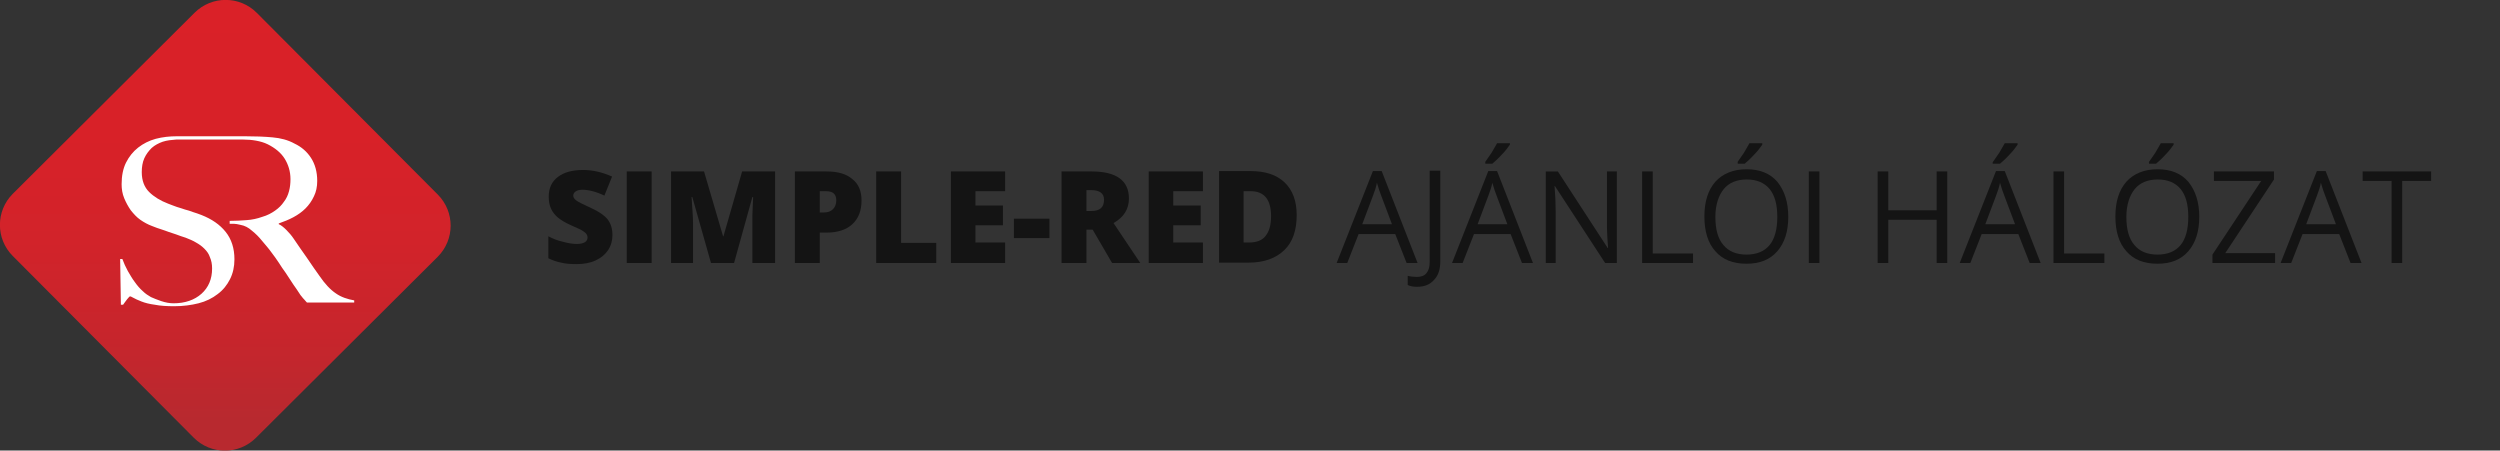 <?xml version="1.0" encoding="utf-8"?>
<!-- Generator: Adobe Illustrator 21.1.0, SVG Export Plug-In . SVG Version: 6.00 Build 0)  -->
<svg version="1.1" id="Layer_1" xmlns="http://www.w3.org/2000/svg" xmlns:xlink="http://www.w3.org/1999/xlink" x="0px" y="0px"
	 viewBox="0 0 682.5 123" style="enable-background:new 0 0 682.5 123;" xml:space="preserve">
<rect x="0" y="0" width="682.5" height="123" fill="#333333" stroke="none"/>
<style type="text/css">
	.st0{fill:url(#SVGID_1_);}
	.st1{fill:#FFFFFF;}
	.st2{opacity:0.6;}
</style>
<linearGradient id="SVGID_1_" gradientUnits="userSpaceOnUse" x1="61.498" y1="9.094947e-13" x2="61.498" y2="122.995">
	<stop  offset="0" style="stop-color:#DA2128"/>
	<stop  offset="0.297" style="stop-color:#D82128"/>
	<stop  offset="0.533" style="stop-color:#D2232A"/>
	<stop  offset="0.746" style="stop-color:#C7252C"/>
	<stop  offset="0.931" style="stop-color:#B8292F"/>
</linearGradient>
<path class="st0" d="M69.9,119.5c-4.7,4.7-12.3,4.7-17,0L3.5,69.9c-4.7-4.7-4.7-12.3,0-17L53.1,3.5c4.7-4.7,12.3-4.7,17,0l49.4,49.6
	c4.7,4.7,4.7,12.3,0,17L69.9,119.5z"/>
<path class="st1" d="M91.7,80.1c-1.5-1-3-2.6-4.5-4.8c-1-1.4-2.2-3.1-3.4-4.9c-1.3-1.8-2.5-3.6-3.6-5.2c-0.6-0.9-1.3-1.7-2-2.4
	c-0.7-0.7-1.4-1.3-2.1-1.6v-0.2c1.4-0.5,2.7-1,4-1.7c1.3-0.7,2.4-1.5,3.3-2.4c0.9-0.9,1.7-2,2.3-3.3c0.6-1.2,0.9-2.6,0.9-4.2
	c0-2.5-0.6-4.6-1.7-6.3c-1.1-1.7-2.6-3-4.5-3.9c-1.8-1-3.8-1.5-6-1.7c-2.2-0.2-4.7-0.3-7.5-0.3c-1.1,0-2.6,0-4.4,0s-8.7,0-10.1,0
	c-1.4,0-4,0-4.1,0c-2,0-3.9,0.2-5.8,0.7c-1.8,0.5-3.4,1.3-4.8,2.4c-1.4,1.1-2.5,2.5-3.3,4.1c-0.8,1.6-1.2,3.6-1.2,5.9
	c0,1.3,0.2,2.6,0.7,3.8c0.5,1.2,1.1,2.3,1.8,3.3c0.8,1,1.6,1.9,2.6,2.6c1,0.7,2.1,1.3,3.2,1.7c1,0.4,1.8,0.7,2.5,0.9
	c0.7,0.2,1.4,0.5,2,0.7c0.7,0.2,1.4,0.5,2.1,0.7c0.8,0.3,1.6,0.6,2.6,0.9c1,0.4,2,0.8,2.8,1.3c0.9,0.5,1.6,1,2.3,1.7
	c0.7,0.7,1.2,1.4,1.5,2.3c0.4,0.9,0.6,1.9,0.6,3.1c0,2.9-1,5.2-2.9,6.9c-1.9,1.7-4.5,2.6-7.6,2.6c-1.1,0-2.2-0.2-3.4-0.6
	c-1.2-0.4-2.1-0.8-2.8-1.1c-0.7-0.4-1.5-0.9-2.2-1.6c-0.8-0.7-1.5-1.5-2.2-2.5c-0.7-0.9-1.3-2-1.9-3c-0.6-1.1-1.1-2.2-1.5-3.3h-0.6
	l0.2,12.5h0.6c0.3-0.5,0.7-0.9,1.1-1.5c0.4-0.5,0.7-0.8,0.8-0.8s0.4,0.1,0.9,0.4c0.5,0.3,1.2,0.6,2.2,1c1,0.4,2.2,0.7,3.7,0.9
	c1.5,0.3,3.2,0.4,5.3,0.4c2.4,0,4.6-0.3,6.6-0.8c2-0.5,3.8-1.4,5.2-2.5c1.5-1.1,2.6-2.5,3.4-4.1c0.8-1.6,1.2-3.4,1.2-5.4
	c0-3-0.8-5.5-2.4-7.5c-1.6-2-3.8-3.5-6.6-4.6c-0.8-0.3-1.6-0.6-2.3-0.8c-0.7-0.3-1.5-0.5-2.2-0.7c-0.7-0.2-1.4-0.5-2.2-0.7
	c-0.7-0.3-1.5-0.5-2.4-0.9c-2.1-0.8-3.9-1.9-5.2-3.2c-1.3-1.3-2-3.1-2-5.4c0-1.4,0.2-2.7,0.7-3.8c0.5-1.1,1.2-2,2-2.8
	c0.9-0.8,1.9-1.3,3-1.7c1.2-0.4,2.4-0.5,3.7-0.6c0.3,0,17.4,0,18.3,0c1.2,0,2.4,0.1,3.5,0.3c1.1,0.2,2.2,0.5,3.2,1
	c2,1,3.6,2.3,4.6,3.9c1,1.6,1.6,3.5,1.6,5.6c0,1.1-0.1,2.2-0.4,3.3c-0.3,1.1-0.7,2-1.4,2.9c-0.6,0.9-1.4,1.7-2.4,2.4
	c-1,0.7-2.1,1.3-3.5,1.7c-1.4,0.5-2.8,0.8-4.3,0.9c-1.4,0.1-3,0.2-4.6,0.2v0.8c0.5,0,0.9,0,1.2,0c0.4,0,1,0.1,1.8,0.3
	c1.1,0.2,2.1,0.7,3.1,1.6c1,0.8,1.9,1.7,2.7,2.7c1,1.2,1.9,2.2,2.6,3.2c0.7,0.9,1.4,1.9,2,2.8c0.6,0.9,1.2,1.9,1.9,2.8
	c0.6,0.9,1.3,2,2.1,3.2c0.7,1,1.2,1.7,1.5,2.2c0.3,0.5,0.6,0.9,0.8,1.1c0.2,0.3,0.4,0.5,0.6,0.7c0.2,0.2,0.4,0.5,0.8,0.9h12.9V82
	C94.9,81.7,93.1,81.1,91.7,80.1z"/>
<g class="st2">
	<path d="M167.2,64.2c0,1.5-0.4,2.9-1.2,4.1c-0.8,1.2-1.9,2.1-3.4,2.8c-1.5,0.7-3.2,1-5.2,1c-1.7,0-3.1-0.1-4.2-0.4
		c-1.1-0.2-2.3-0.6-3.5-1.2v-6c1.3,0.7,2.6,1.2,4,1.5c1.4,0.4,2.7,0.6,3.8,0.6c1,0,1.7-0.2,2.2-0.5c0.5-0.3,0.7-0.8,0.7-1.3
		c0-0.3-0.1-0.6-0.3-0.9c-0.2-0.3-0.5-0.5-0.9-0.8c-0.4-0.3-1.5-0.8-3.3-1.6c-1.6-0.7-2.9-1.5-3.7-2.2c-0.8-0.7-1.4-1.5-1.8-2.4
		c-0.4-0.9-0.6-2-0.6-3.2c0-2.3,0.8-4.1,2.5-5.4c1.7-1.3,4-1.9,6.9-1.9c2.6,0,5.2,0.6,7.9,1.8l-2.1,5.2c-2.3-1.1-4.4-1.6-6-1.6
		c-0.9,0-1.5,0.2-1.9,0.5c-0.4,0.3-0.6,0.7-0.6,1.1c0,0.5,0.3,0.9,0.8,1.3c0.5,0.4,1.9,1.1,4.1,2.1c2.2,1,3.6,2,4.5,3.1
		C166.8,61.1,167.2,62.5,167.2,64.2z"/>
	<path d="M171.1,71.8v-25h6.8v25H171.1z"/>
	<path d="M194.1,71.8l-5.1-18h-0.2c0.2,3.1,0.4,5.4,0.4,7.1v10.9h-6v-25h9l5.2,17.7h0.1l5.1-17.7h9v25h-6.2v-11c0-0.6,0-1.2,0-1.9
		c0-0.7,0.1-2.4,0.2-5.1h-0.2l-5,18H194.1z"/>
	<path d="M235.2,54.7c0,2.8-0.8,4.9-2.5,6.5c-1.6,1.5-4,2.3-7,2.3h-1.9v8.3h-6.8v-25h8.6c3.2,0,5.5,0.7,7.1,2.1
		C234.4,50.2,235.2,52.2,235.2,54.7z M223.8,58h1.2c1,0,1.8-0.3,2.4-0.9c0.6-0.6,0.9-1.4,0.9-2.4c0-1.7-0.9-2.5-2.8-2.5h-1.7V58z"/>
	<path d="M239.2,71.8v-25h6.8v19.5h9.6v5.5H239.2z"/>
	<path d="M274.4,71.8h-14.8v-25h14.8v5.4h-8.1v3.9h7.5v5.4h-7.5v4.7h8.1V71.8z"/>
	<path d="M276.8,65v-5.3h9.7V65H276.8z"/>
	<path d="M296.6,62.7v9.1h-6.8v-25h8.2c6.8,0,10.2,2.5,10.2,7.4c0,2.9-1.4,5.1-4.2,6.7l7.3,10.9h-7.7l-5.3-9.1H296.6z M296.6,57.6
		h1.3c2.4,0,3.5-1,3.5-3.1c0-1.7-1.2-2.6-3.5-2.6h-1.3V57.6z"/>
	<path d="M328.4,71.8h-14.8v-25h14.8v5.4h-8.1v3.9h7.5v5.4h-7.5v4.7h8.1V71.8z"/>
	<path d="M354,58.7c0,4.2-1.1,7.4-3.4,9.6s-5.5,3.4-9.7,3.4h-8.1v-25h8.6c4,0,7.1,1,9.3,3.1S354,54.9,354,58.7z M347,59
		c0-2.3-0.5-4-1.4-5.1c-0.9-1.1-2.3-1.7-4.1-1.7h-2v14h1.5c2.1,0,3.6-0.6,4.5-1.8C346.5,63.2,347,61.4,347,59z"/>
	<path d="M384,71.8l-3.1-7.9h-10l-3.1,7.9h-2.9l9.9-25.1h2.4l9.8,25.1H384z M380,61.2l-2.9-7.7c-0.4-1-0.8-2.2-1.2-3.6
		c-0.2,1.1-0.6,2.3-1.1,3.6l-2.9,7.7H380z"/>
	<path d="M386.8,78.3c-1.1,0-1.9-0.2-2.5-0.5v-2.5c0.8,0.2,1.7,0.3,2.5,0.3c1.1,0,2-0.3,2.6-1c0.6-0.7,0.9-1.7,0.9-3v-25h2.9v24.7
		c0,2.2-0.5,3.8-1.6,5C390.4,77.7,388.9,78.3,386.8,78.3z"/>
	<path d="M415.5,71.8l-3.1-7.9h-10l-3.1,7.9h-2.9l9.9-25.1h2.4l9.8,25.1H415.5z M411.5,61.2l-2.9-7.7c-0.4-1-0.8-2.2-1.2-3.6
		c-0.2,1.1-0.6,2.3-1.1,3.6l-2.9,7.7H411.5z M405.4,44.3c0.5-0.7,1.1-1.6,1.8-2.6c0.6-1,1.1-1.9,1.5-2.6h3.5v0.4
		c-0.5,0.7-1.2,1.7-2.2,2.7c-1,1.1-1.9,1.9-2.6,2.5h-1.9V44.3z"/>
	<path d="M441.5,71.8h-3.3l-13.7-21h-0.1c0.2,2.5,0.3,4.7,0.3,6.8v14.2h-2.7v-25h3.3l13.6,20.9h0.1c0-0.3-0.1-1.3-0.2-3
		c-0.1-1.7-0.1-2.9-0.1-3.6V46.8h2.7V71.8z"/>
	<path d="M448.3,71.8v-25h2.9v22.4h11v2.6H448.3z"/>
	<path d="M488.2,59.2c0,4-1,7.1-3,9.4c-2,2.3-4.8,3.4-8.4,3.4c-3.7,0-6.5-1.1-8.5-3.4c-2-2.2-3-5.4-3-9.5c0-4.1,1-7.2,3-9.5
		c2-2.2,4.9-3.4,8.5-3.4c3.6,0,6.4,1.1,8.4,3.4C487.2,52.1,488.2,55.2,488.2,59.2z M468.3,59.2c0,3.4,0.7,6,2.2,7.7
		c1.4,1.7,3.5,2.6,6.3,2.6c2.8,0,4.9-0.9,6.3-2.6c1.4-1.7,2.1-4.3,2.1-7.7c0-3.4-0.7-5.9-2.1-7.6c-1.4-1.7-3.5-2.6-6.2-2.6
		c-2.8,0-4.9,0.9-6.3,2.6S468.3,55.9,468.3,59.2z M474.3,44.3c0.5-0.7,1.1-1.6,1.8-2.6c0.6-1,1.1-1.9,1.5-2.6h3.5v0.4
		c-0.5,0.7-1.2,1.7-2.2,2.7c-1,1.1-1.9,1.9-2.6,2.5h-1.9V44.3z"/>
	<path d="M493.8,71.8v-25h2.9v25H493.8z"/>
	<path d="M531.6,71.8h-2.9V60h-13.2v11.8h-2.9v-25h2.9v10.6h13.2V46.8h2.9V71.8z"/>
	<path d="M554.1,71.8l-3.1-7.9h-10l-3.1,7.9H535l9.9-25.1h2.4l9.8,25.1H554.1z M550.1,61.2l-2.9-7.7c-0.4-1-0.8-2.2-1.2-3.6
		c-0.2,1.1-0.6,2.3-1.1,3.6l-2.9,7.7H550.1z M544,44.3c0.5-0.7,1.1-1.6,1.8-2.6c0.6-1,1.1-1.9,1.5-2.6h3.5v0.4
		c-0.5,0.7-1.2,1.7-2.2,2.7c-1,1.1-1.9,1.9-2.6,2.5H544V44.3z"/>
	<path d="M560.6,71.8v-25h2.9v22.4h11v2.6H560.6z"/>
	<path d="M600.4,59.2c0,4-1,7.1-3,9.4c-2,2.3-4.8,3.4-8.4,3.4c-3.7,0-6.5-1.1-8.5-3.4c-2-2.2-3-5.4-3-9.5c0-4.1,1-7.2,3-9.5
		c2-2.2,4.9-3.4,8.5-3.4c3.6,0,6.4,1.1,8.4,3.4C599.4,52.1,600.4,55.2,600.4,59.2z M580.5,59.2c0,3.4,0.7,6,2.2,7.7
		c1.4,1.7,3.5,2.6,6.3,2.6c2.8,0,4.9-0.9,6.3-2.6c1.4-1.7,2.1-4.3,2.1-7.7c0-3.4-0.7-5.9-2.1-7.6c-1.4-1.7-3.5-2.6-6.2-2.6
		c-2.8,0-4.9,0.9-6.3,2.6S580.5,55.9,580.5,59.2z M586.6,44.3c0.5-0.7,1.1-1.6,1.8-2.6c0.6-1,1.1-1.9,1.5-2.6h3.5v0.4
		c-0.5,0.7-1.2,1.7-2.2,2.7c-1,1.1-1.9,1.9-2.6,2.5h-1.9V44.3z"/>
	<path d="M621.1,71.8H604v-2.3l13.3-20.1h-12.9v-2.6h16.4V49l-13.3,20.1h13.6V71.8z"/>
	<path d="M641.7,71.8l-3.1-7.9h-10l-3.1,7.9h-2.9l9.9-25.1h2.4l9.8,25.1H641.7z M637.7,61.2l-2.9-7.7c-0.4-1-0.8-2.2-1.2-3.6
		c-0.2,1.1-0.6,2.3-1.1,3.6l-2.9,7.7H637.7z"/>
	<path d="M655.8,71.8h-2.9V49.4H645v-2.6h18.7v2.6h-7.9V71.8z"/>
</g>
</svg>
